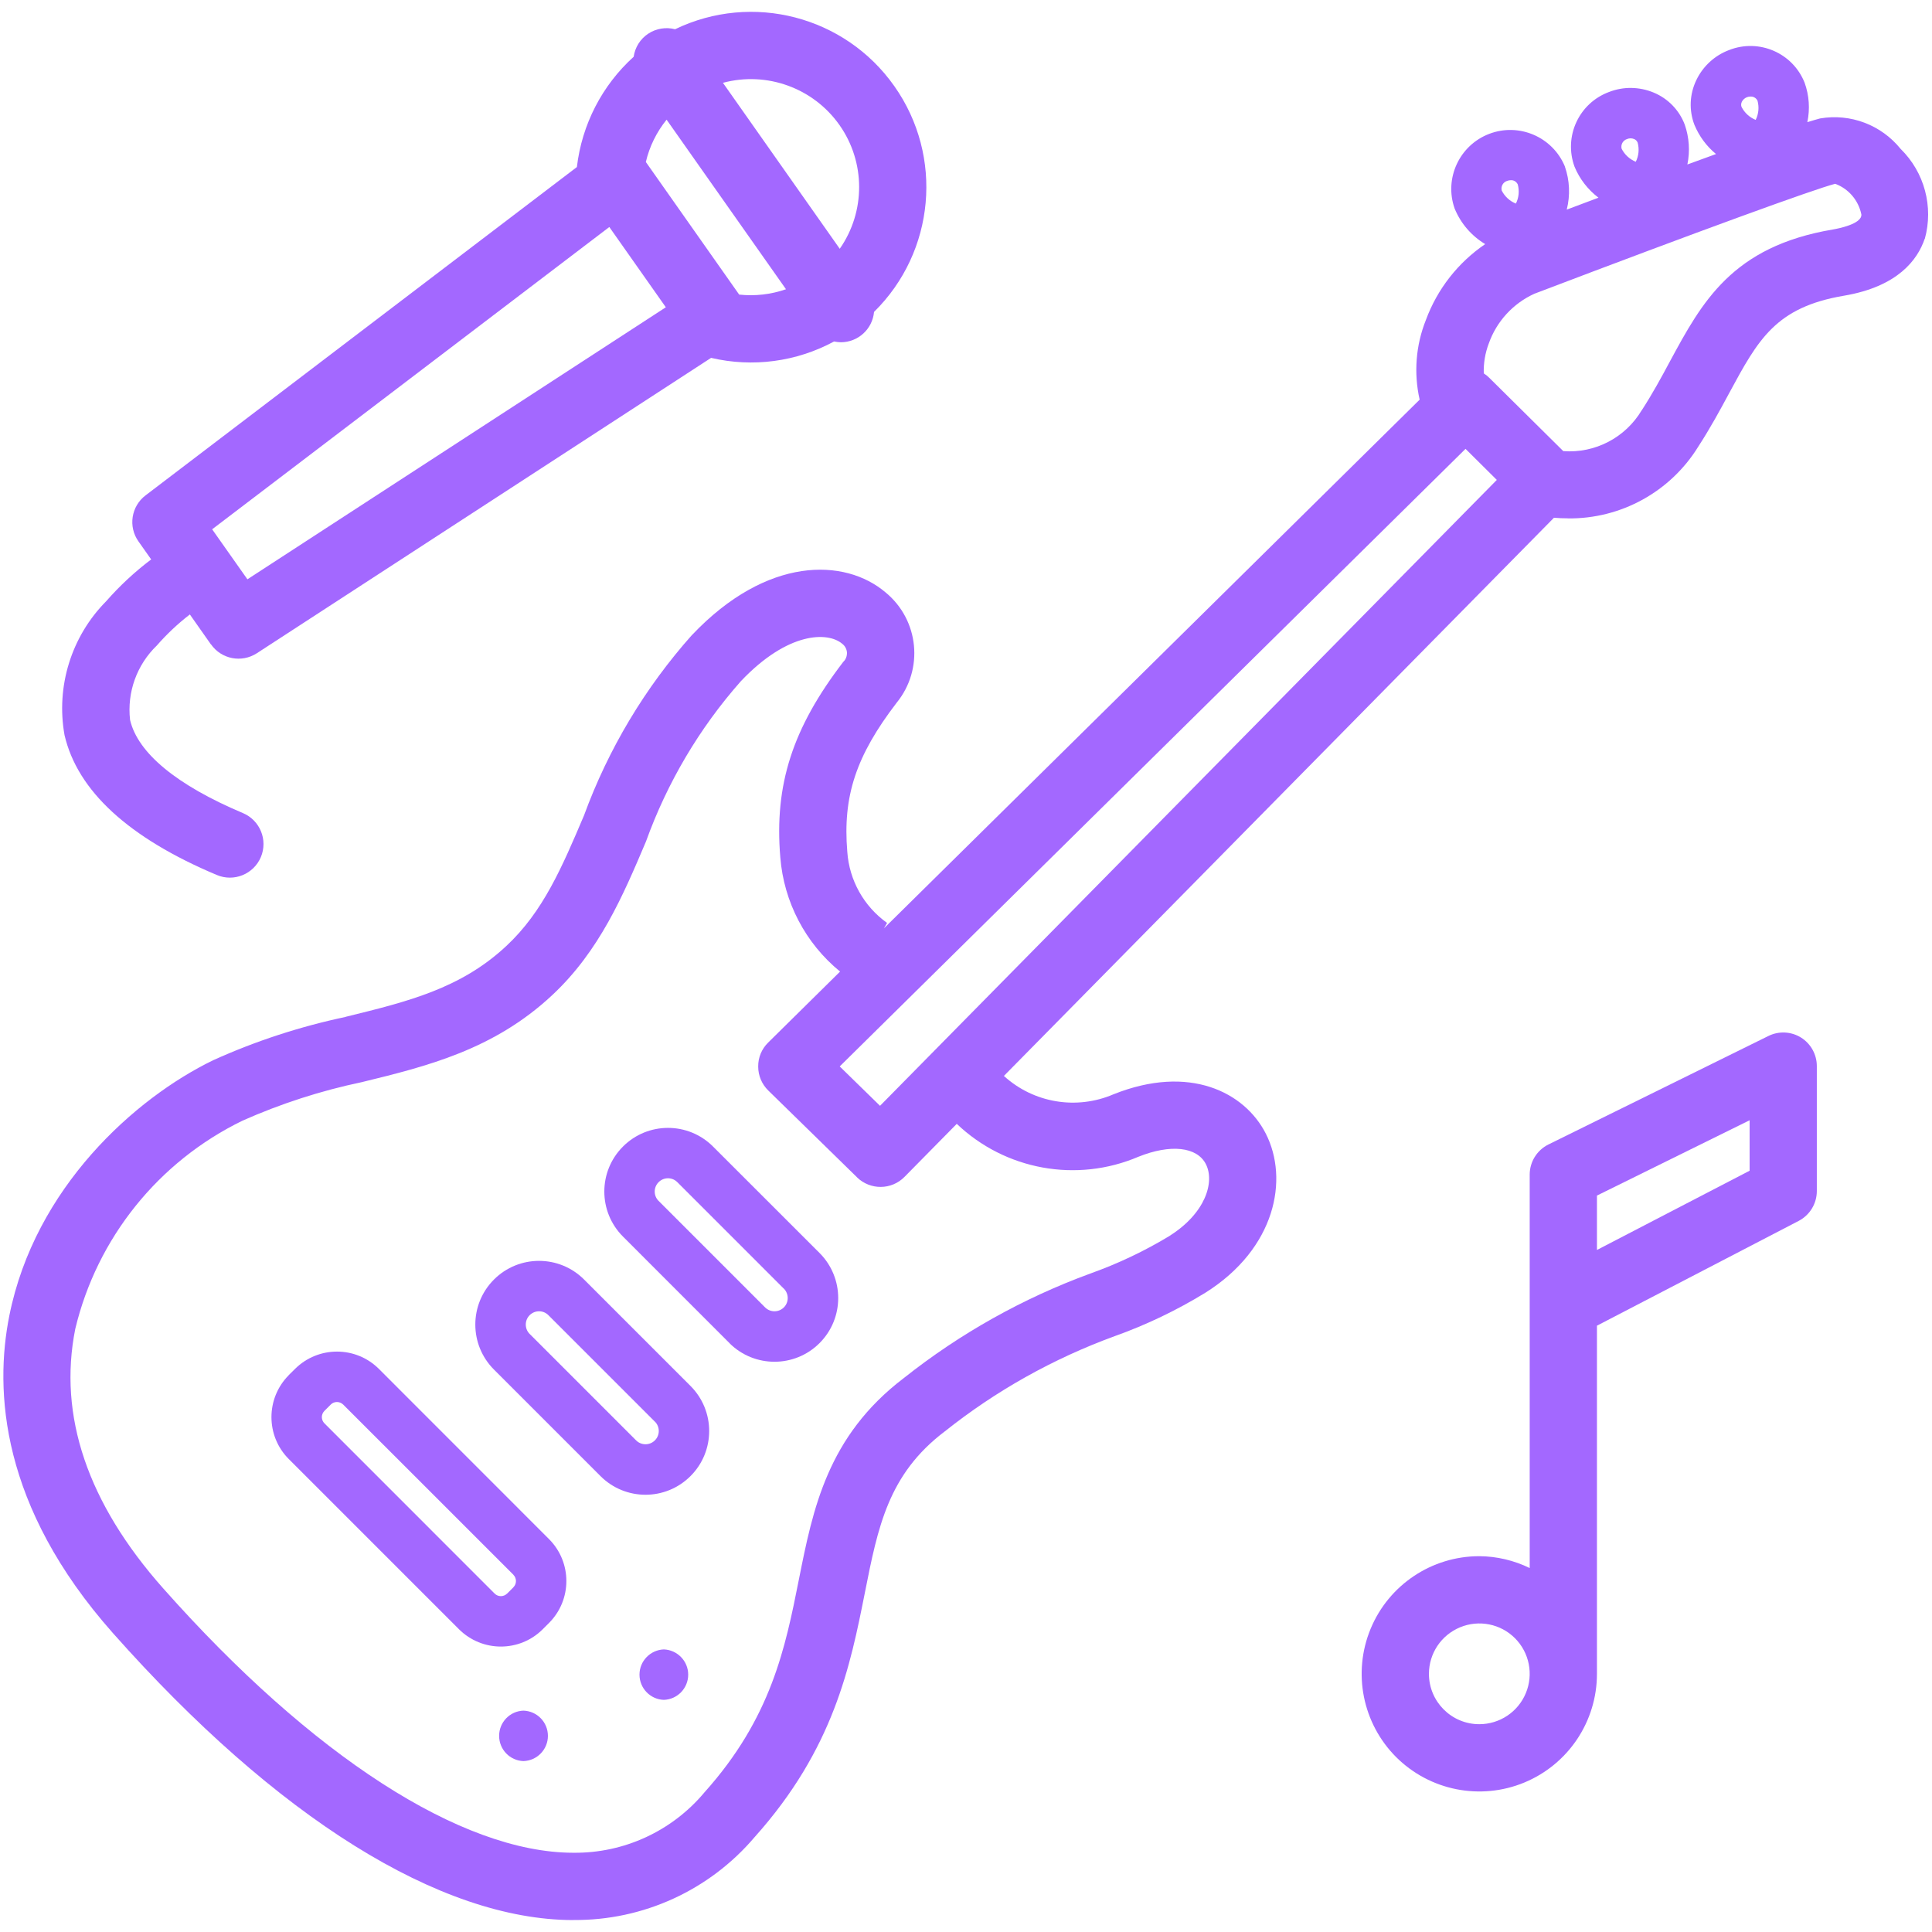 <svg width="52" height="52" viewBox="0 0 52 52" fill="none" xmlns="http://www.w3.org/2000/svg">
<g clip-path="url(#clip0_408_2872)">
<path d="M5.11 16.538L5.678 17.346L5.68 17.344C5.96 17.743 6.504 17.847 6.913 17.582L19.139 9.632C20.259 9.895 21.438 9.738 22.449 9.191C22.509 9.203 22.57 9.21 22.63 9.212C23.096 9.212 23.483 8.857 23.525 8.395C25.169 6.777 25.402 4.206 24.072 2.32C22.745 0.434 20.247 -0.215 18.17 0.787C17.923 0.723 17.66 0.766 17.447 0.907C17.233 1.048 17.092 1.274 17.055 1.528C16.203 2.299 15.661 3.354 15.527 4.496L3.919 13.332C3.531 13.626 3.445 14.175 3.727 14.572L4.069 15.057C3.628 15.389 3.221 15.768 2.857 16.183C1.92 17.129 1.502 18.475 1.737 19.786C2.086 21.287 3.464 22.554 5.837 23.551C6.296 23.745 6.827 23.528 7.021 23.069C7.215 22.607 6.998 22.078 6.538 21.884C4.759 21.134 3.709 20.269 3.501 19.378C3.415 18.632 3.683 17.891 4.223 17.372C4.491 17.065 4.789 16.785 5.11 16.538ZM22.593 3.363C23.297 4.36 23.301 5.694 22.602 6.696L19.458 2.229C20.636 1.913 21.889 2.366 22.593 3.363ZM17.942 3.222L21.157 7.788L21.155 7.785C20.751 7.926 20.319 7.975 19.895 7.929L17.383 4.36C17.48 3.945 17.672 3.554 17.942 3.22L17.942 3.222ZM16.4 6.11L17.921 8.27L6.659 15.592L5.71 14.246L16.4 6.11Z" fill="#A368FF"/>
<path d="M48.987 3.188C48.904 3.209 48.784 3.246 48.648 3.287H48.645C48.719 2.934 48.694 2.567 48.572 2.228C48.253 1.422 47.341 1.03 46.536 1.348C46.148 1.494 45.834 1.785 45.656 2.158C45.474 2.537 45.456 2.971 45.606 3.361C45.733 3.666 45.931 3.936 46.187 4.146C45.94 4.236 45.682 4.331 45.416 4.427C45.49 4.07 45.465 3.698 45.345 3.354C45.197 2.962 44.892 2.65 44.507 2.491C44.124 2.332 43.694 2.325 43.309 2.475C42.496 2.775 42.081 3.675 42.379 4.487C42.515 4.818 42.739 5.104 43.023 5.321C42.739 5.427 42.453 5.535 42.169 5.642C42.266 5.258 42.249 4.855 42.118 4.481V4.478C41.788 3.684 40.885 3.296 40.082 3.603C39.279 3.91 38.865 4.804 39.152 5.614C39.316 6.013 39.604 6.348 39.974 6.57C39.242 7.068 38.685 7.781 38.379 8.61C38.106 9.291 38.048 10.041 38.21 10.757L23.791 24.987L23.876 24.841C23.25 24.394 22.858 23.692 22.805 22.926C22.68 21.428 23.04 20.343 24.132 18.916C24.869 18.014 24.737 16.689 23.839 15.948C22.74 15.011 20.64 14.967 18.627 17.09V17.088C17.36 18.51 16.374 20.158 15.719 21.947C15.128 23.337 14.62 24.537 13.627 25.462C12.399 26.61 10.966 26.96 9.306 27.367L9.309 27.369C8.081 27.628 6.883 28.018 5.74 28.535C3.637 29.553 0.939 31.965 0.251 35.413C-0.151 37.424 0.009 40.538 3.04 43.956C7.451 48.928 11.845 51.671 15.418 51.679H15.437V51.677C17.311 51.693 19.096 50.876 20.31 49.447C22.442 47.068 22.886 44.838 23.278 42.869C23.631 41.087 23.91 39.679 25.425 38.529L25.422 38.532C26.8 37.433 28.347 36.567 30.004 35.962C30.856 35.658 31.675 35.265 32.446 34.792C34.337 33.601 34.694 31.736 34.069 30.511C33.501 29.396 32.012 28.636 29.97 29.453C28.975 29.88 27.821 29.689 27.02 28.959L41.825 13.935C41.945 13.946 42.069 13.951 42.199 13.951V13.953C43.625 13.97 44.957 13.238 45.707 12.024C46.037 11.516 46.305 11.02 46.541 10.581C47.319 9.141 47.789 8.27 49.631 7.959C51.079 7.714 51.612 6.992 51.803 6.428L51.806 6.431C52.046 5.565 51.797 4.635 51.155 4.007C50.633 3.361 49.804 3.047 48.987 3.188ZM46.882 2.74C46.91 2.682 46.961 2.639 47.02 2.616C47.05 2.604 47.083 2.599 47.115 2.599C47.196 2.595 47.27 2.639 47.304 2.712C47.351 2.883 47.334 3.068 47.254 3.227C47.09 3.16 46.954 3.036 46.873 2.876C46.857 2.833 46.861 2.782 46.882 2.74ZM43.794 3.742C43.824 3.73 43.856 3.723 43.888 3.723C43.921 3.723 43.951 3.73 43.981 3.742C44.024 3.758 44.059 3.793 44.078 3.839C44.124 4.01 44.108 4.194 44.027 4.354C43.863 4.287 43.727 4.162 43.646 4.003C43.618 3.89 43.683 3.777 43.794 3.742ZM40.567 4.868C40.597 4.857 40.629 4.85 40.664 4.85C40.742 4.845 40.818 4.891 40.851 4.965C40.897 5.136 40.881 5.321 40.8 5.48C40.636 5.413 40.5 5.288 40.419 5.129C40.391 5.016 40.456 4.901 40.567 4.868ZM30.641 31.134C31.507 30.787 32.218 30.866 32.456 31.332C32.702 31.815 32.444 32.655 31.481 33.262H31.484C30.805 33.673 30.09 34.012 29.344 34.278C27.532 34.942 25.838 35.891 24.326 37.091C22.267 38.656 21.879 40.62 21.501 42.518C21.138 44.341 20.764 46.23 18.962 48.24C18.091 49.283 16.796 49.881 15.437 49.867H15.423C12.418 49.86 8.397 47.266 4.394 42.753C2.356 40.457 1.56 38.105 2.026 35.767C2.612 33.32 4.265 31.263 6.529 30.162C7.559 29.705 8.635 29.357 9.738 29.126C11.485 28.699 13.29 28.255 14.862 26.785C16.136 25.596 16.771 24.101 17.385 22.653C17.957 21.065 18.823 19.599 19.94 18.335C21.214 16.991 22.285 17.003 22.664 17.324C22.74 17.379 22.789 17.467 22.796 17.561C22.8 17.656 22.766 17.751 22.696 17.815C21.33 19.597 20.838 21.121 21.002 23.076C21.097 24.276 21.678 25.389 22.611 26.15L20.674 28.062C20.501 28.232 20.404 28.463 20.407 28.708C20.407 28.95 20.504 29.181 20.679 29.352L23.068 31.688H23.066C23.424 32.036 23.994 32.032 24.345 31.676L25.75 30.25V30.247C27.057 31.494 28.982 31.842 30.641 31.134ZM23.686 29.763L22.601 28.703L39.445 12.081L40.287 12.917L23.686 29.763ZM49.331 6.177C46.618 6.634 45.808 8.134 44.949 9.722C44.719 10.152 44.478 10.595 44.188 11.043V11.04C43.749 11.779 42.932 12.206 42.076 12.142L40.081 10.166C40.038 10.122 39.989 10.083 39.936 10.05C39.927 9.776 39.973 9.503 40.07 9.247C40.28 8.651 40.725 8.167 41.298 7.906C45.776 6.202 48.816 5.097 49.393 4.947H49.395C49.757 5.081 50.023 5.395 50.099 5.773C50.115 6.032 49.462 6.154 49.331 6.177Z" fill="#A368FF"/>
<path d="M14.089 46.042C13.724 46.054 13.434 46.354 13.434 46.721C13.434 47.088 13.724 47.388 14.089 47.4C14.456 47.388 14.747 47.088 14.747 46.721C14.747 46.354 14.456 46.054 14.089 46.042Z" fill="#A368FF"/>
<path d="M19.191 30.859C18.522 30.19 17.437 30.19 16.768 30.859C16.098 31.528 16.098 32.613 16.768 33.283L19.634 36.15H19.632C20.302 36.819 21.389 36.819 22.058 36.15C22.728 35.48 22.728 34.395 22.058 33.724L19.191 30.859ZM21.098 35.189C20.957 35.328 20.733 35.328 20.593 35.189L17.726 32.322C17.587 32.184 17.587 31.958 17.726 31.819C17.866 31.678 18.093 31.678 18.231 31.819L21.098 34.686V34.684C21.236 34.825 21.236 35.051 21.098 35.189Z" fill="#A368FF"/>
<path d="M15.721 34.439C15.052 33.769 13.964 33.769 13.295 34.439C12.626 35.108 12.626 36.193 13.295 36.862L16.162 39.729C16.831 40.399 17.916 40.399 18.585 39.729C19.255 39.06 19.255 37.973 18.585 37.303L15.721 34.439ZM17.625 38.769C17.487 38.907 17.261 38.907 17.122 38.769L14.255 35.902C14.117 35.764 14.117 35.538 14.255 35.399C14.396 35.258 14.622 35.258 14.761 35.399L17.628 38.266V38.264C17.766 38.404 17.766 38.63 17.625 38.769Z" fill="#A368FF"/>
<path d="M10.198 36.844C9.575 36.223 8.566 36.223 7.941 36.844L7.77 37.013H7.772C7.151 37.638 7.151 38.647 7.772 39.27L12.352 43.85C12.977 44.473 13.986 44.473 14.609 43.85L14.778 43.681C15.399 43.058 15.399 42.049 14.778 41.426L10.198 36.844ZM13.82 42.721L13.651 42.89H13.649C13.557 42.984 13.404 42.984 13.312 42.89L8.733 38.31C8.64 38.218 8.638 38.068 8.733 37.973L8.901 37.805C8.993 37.712 9.143 37.712 9.238 37.805L13.818 42.384V42.386C13.91 42.479 13.91 42.629 13.818 42.721L13.82 42.721Z" fill="#A368FF"/>
<path d="M42.982 45.052V35.681L48.413 32.86C48.713 32.703 48.9 32.394 48.9 32.057V28.694C48.9 28.382 48.739 28.091 48.473 27.925C48.208 27.761 47.875 27.745 47.596 27.884L41.678 30.803C41.368 30.956 41.172 31.27 41.172 31.616V42.204C40.75 41.998 40.286 41.888 39.815 41.885C38.536 41.885 37.38 42.656 36.89 43.84C36.401 45.022 36.671 46.384 37.576 47.291C38.483 48.196 39.845 48.466 41.027 47.977C42.211 47.487 42.982 46.333 42.982 45.052ZM42.982 32.179L47.091 30.152V31.51L42.982 33.643V32.179ZM38.46 45.052C38.46 44.503 38.79 44.009 39.298 43.799C39.803 43.589 40.388 43.704 40.775 44.092C41.163 44.48 41.279 45.064 41.068 45.571C40.858 46.077 40.364 46.407 39.815 46.407C39.067 46.407 38.46 45.8 38.46 45.052Z" fill="#A368FF"/>
<path d="M17.867 44.394C17.503 44.408 17.212 44.708 17.212 45.073C17.212 45.44 17.503 45.74 17.867 45.752C18.232 45.74 18.523 45.44 18.523 45.073C18.523 44.708 18.232 44.408 17.867 44.394Z" fill="#A368FF"/>
</g>
<defs>
<clipPath id="clip0_408_2872">
<rect width="52" height="52" fill="white"/>
</clipPath>
</defs>
</svg>

